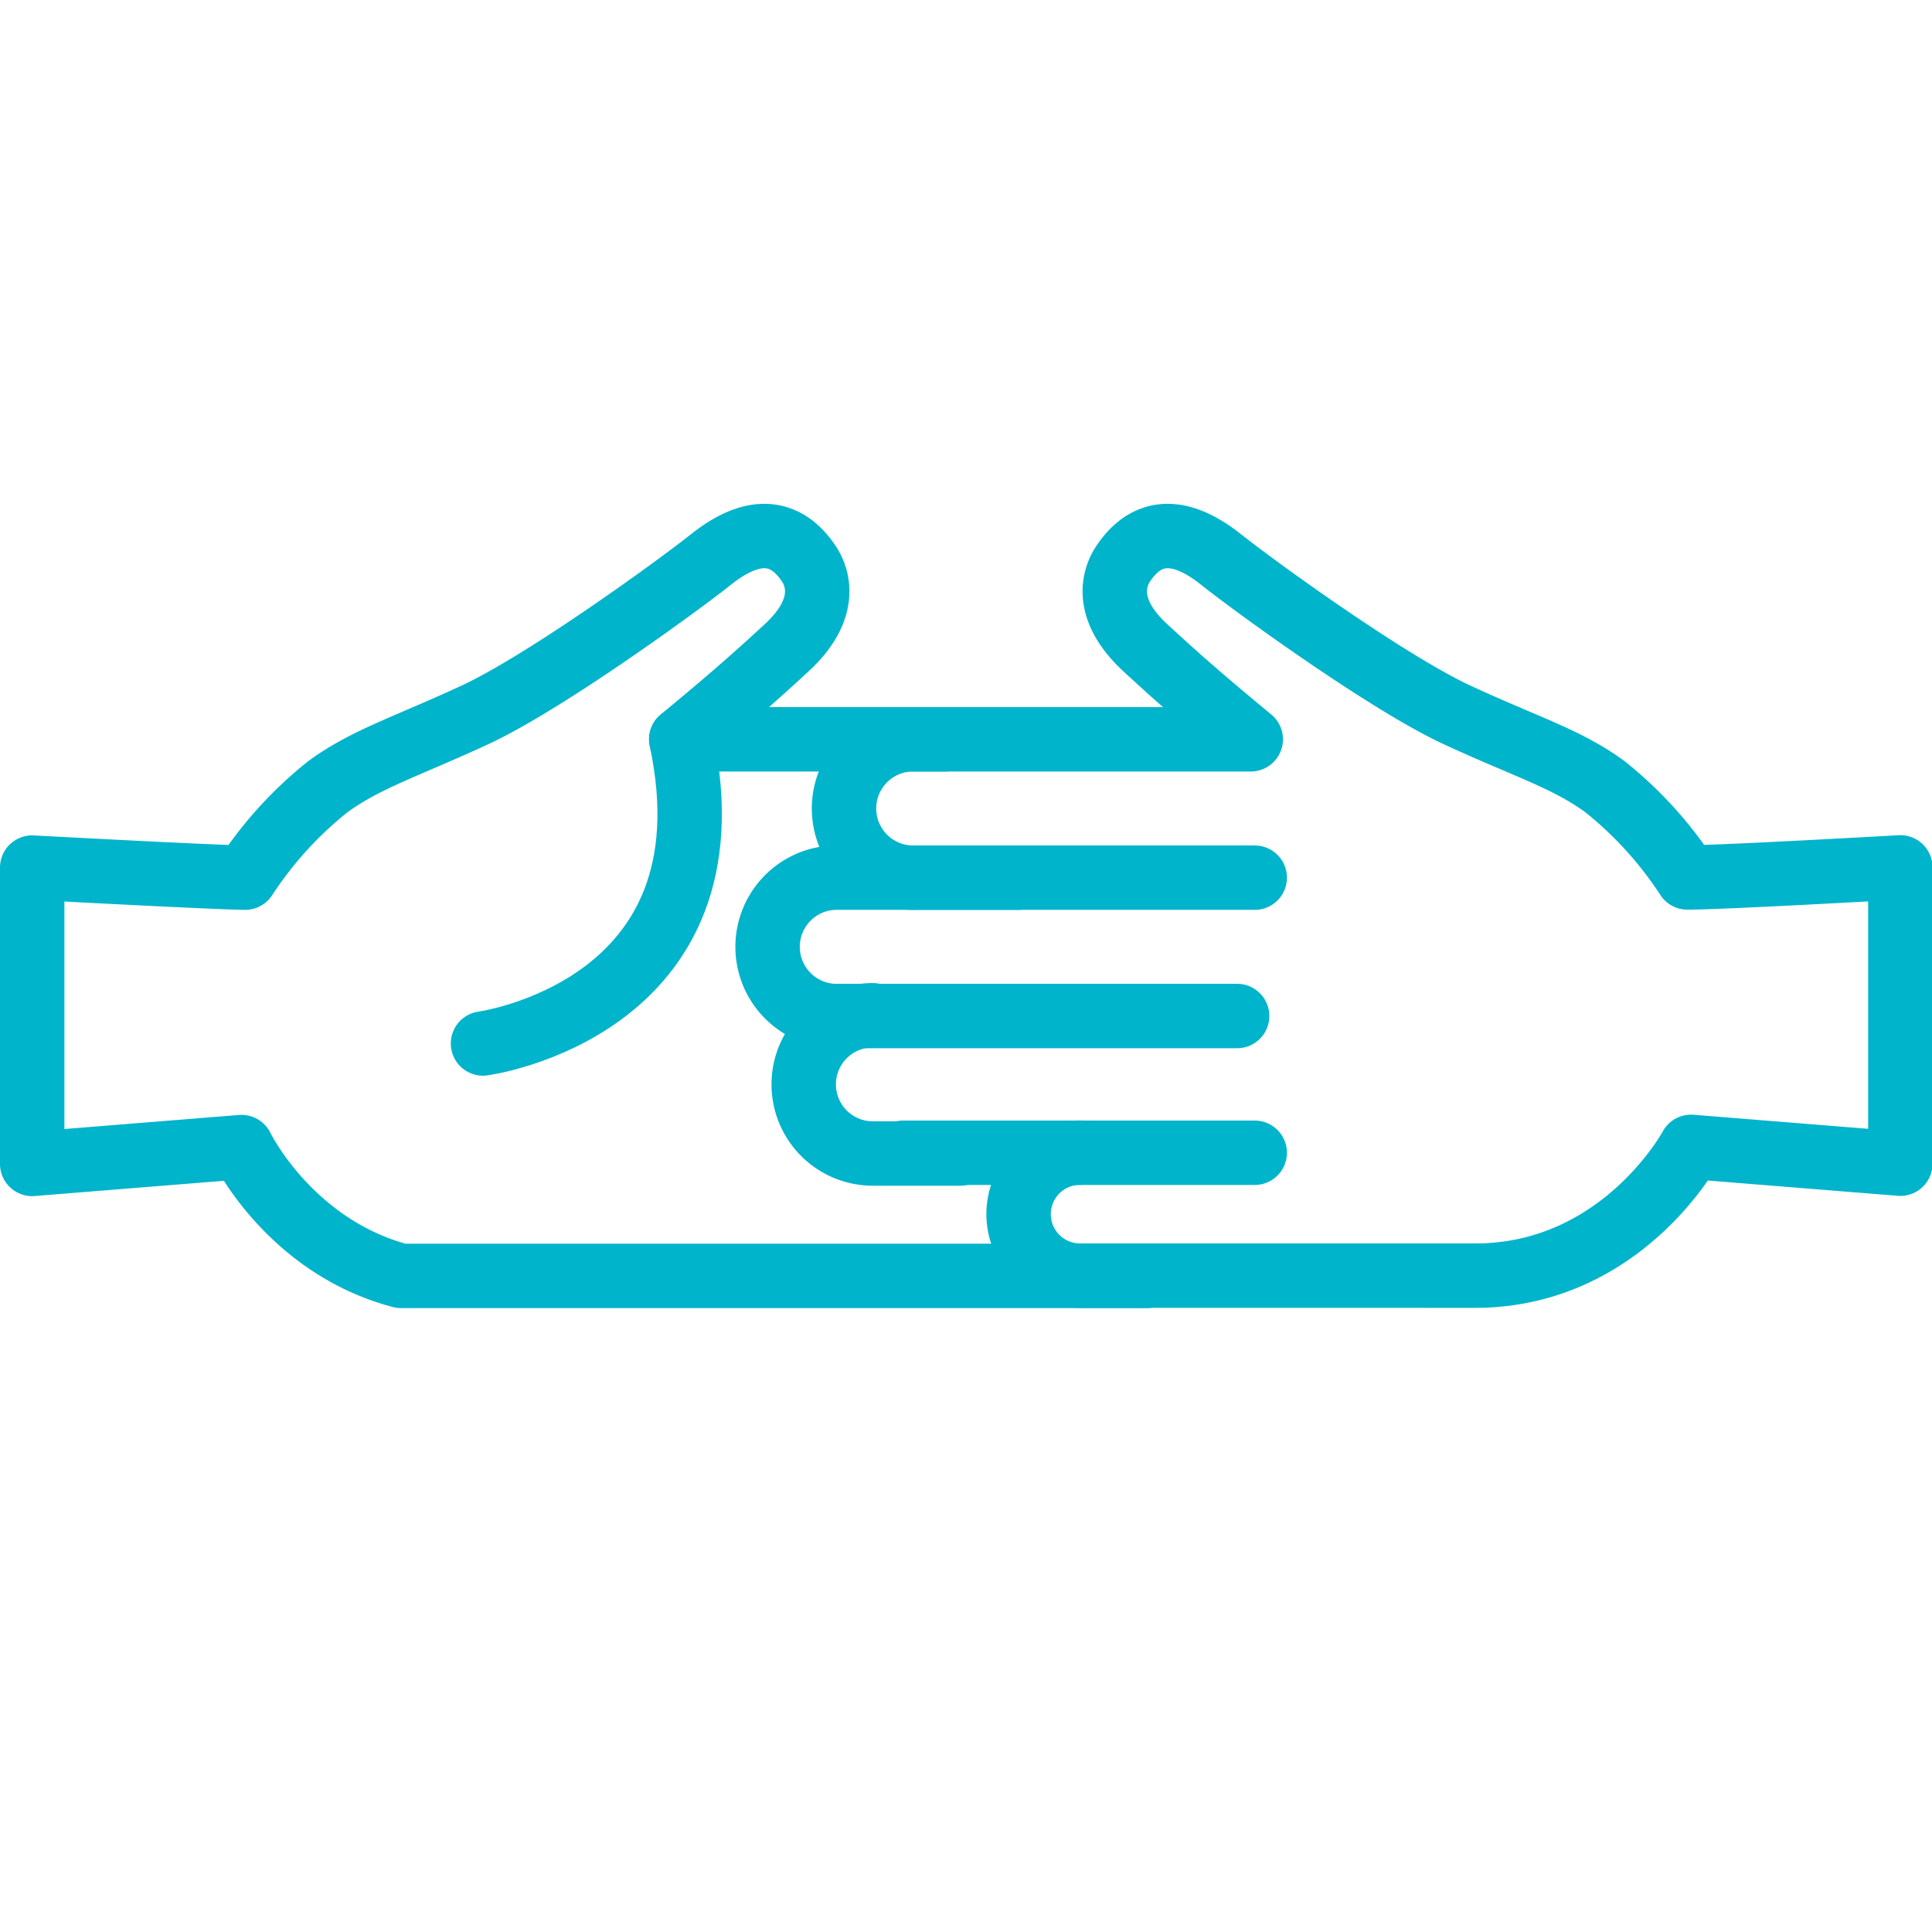 <svg id="TAH" xmlns="http://www.w3.org/2000/svg" viewBox="0 0 180 180"><defs><style>.cls-1{fill:none;stroke:#00b4cb;stroke-linecap:round;stroke-linejoin:round;stroke-width:6px;}</style></defs><path class="cls-1" d="M88.08,68.88H63.47c3.62-3,6-5,9.79-8.5,3.95-3.62,3-6.61,2-8-2.42-3.48-5.65-2.93-9-.27s-15.59,11.52-22,14.49-10.18,4.11-13.72,6.7a35.91,35.91,0,0,0-7.7,8.47C19.5,81.72,3,80.83,3,80.83v27.61l19.5-1.57s4.49,9.27,14.86,12H106.9"/><path class="cls-1" d="M45,97.22S68.82,94,63.47,68.88"/><path class="cls-1" d="M81.32,94.59a6.44,6.44,0,0,0,0,12.88h8.13"/><path class="cls-1" d="M115.26,94.66H77.71a6.45,6.45,0,0,1,0-12.89H94.9"/><path class="cls-1" d="M116.9,81.77H85.34a6.45,6.45,0,1,1-.51-12.89h31.7c-3.62-3-6-5-9.79-8.5-3.95-3.62-3-6.61-2-8,2.42-3.48,5.65-2.93,9-.27s15.59,11.52,22,14.49,10.23,4.09,13.77,6.68a35.91,35.91,0,0,1,7.7,8.47c3.34,0,19.84-.94,19.84-.94v27.61l-19.5-1.57s-6.43,12-20.13,12H100.63a5.73,5.73,0,1,1,0-11.46h0"/><line class="cls-1" x1="84.14" y1="107.4" x2="116.9" y2="107.4"/></svg>